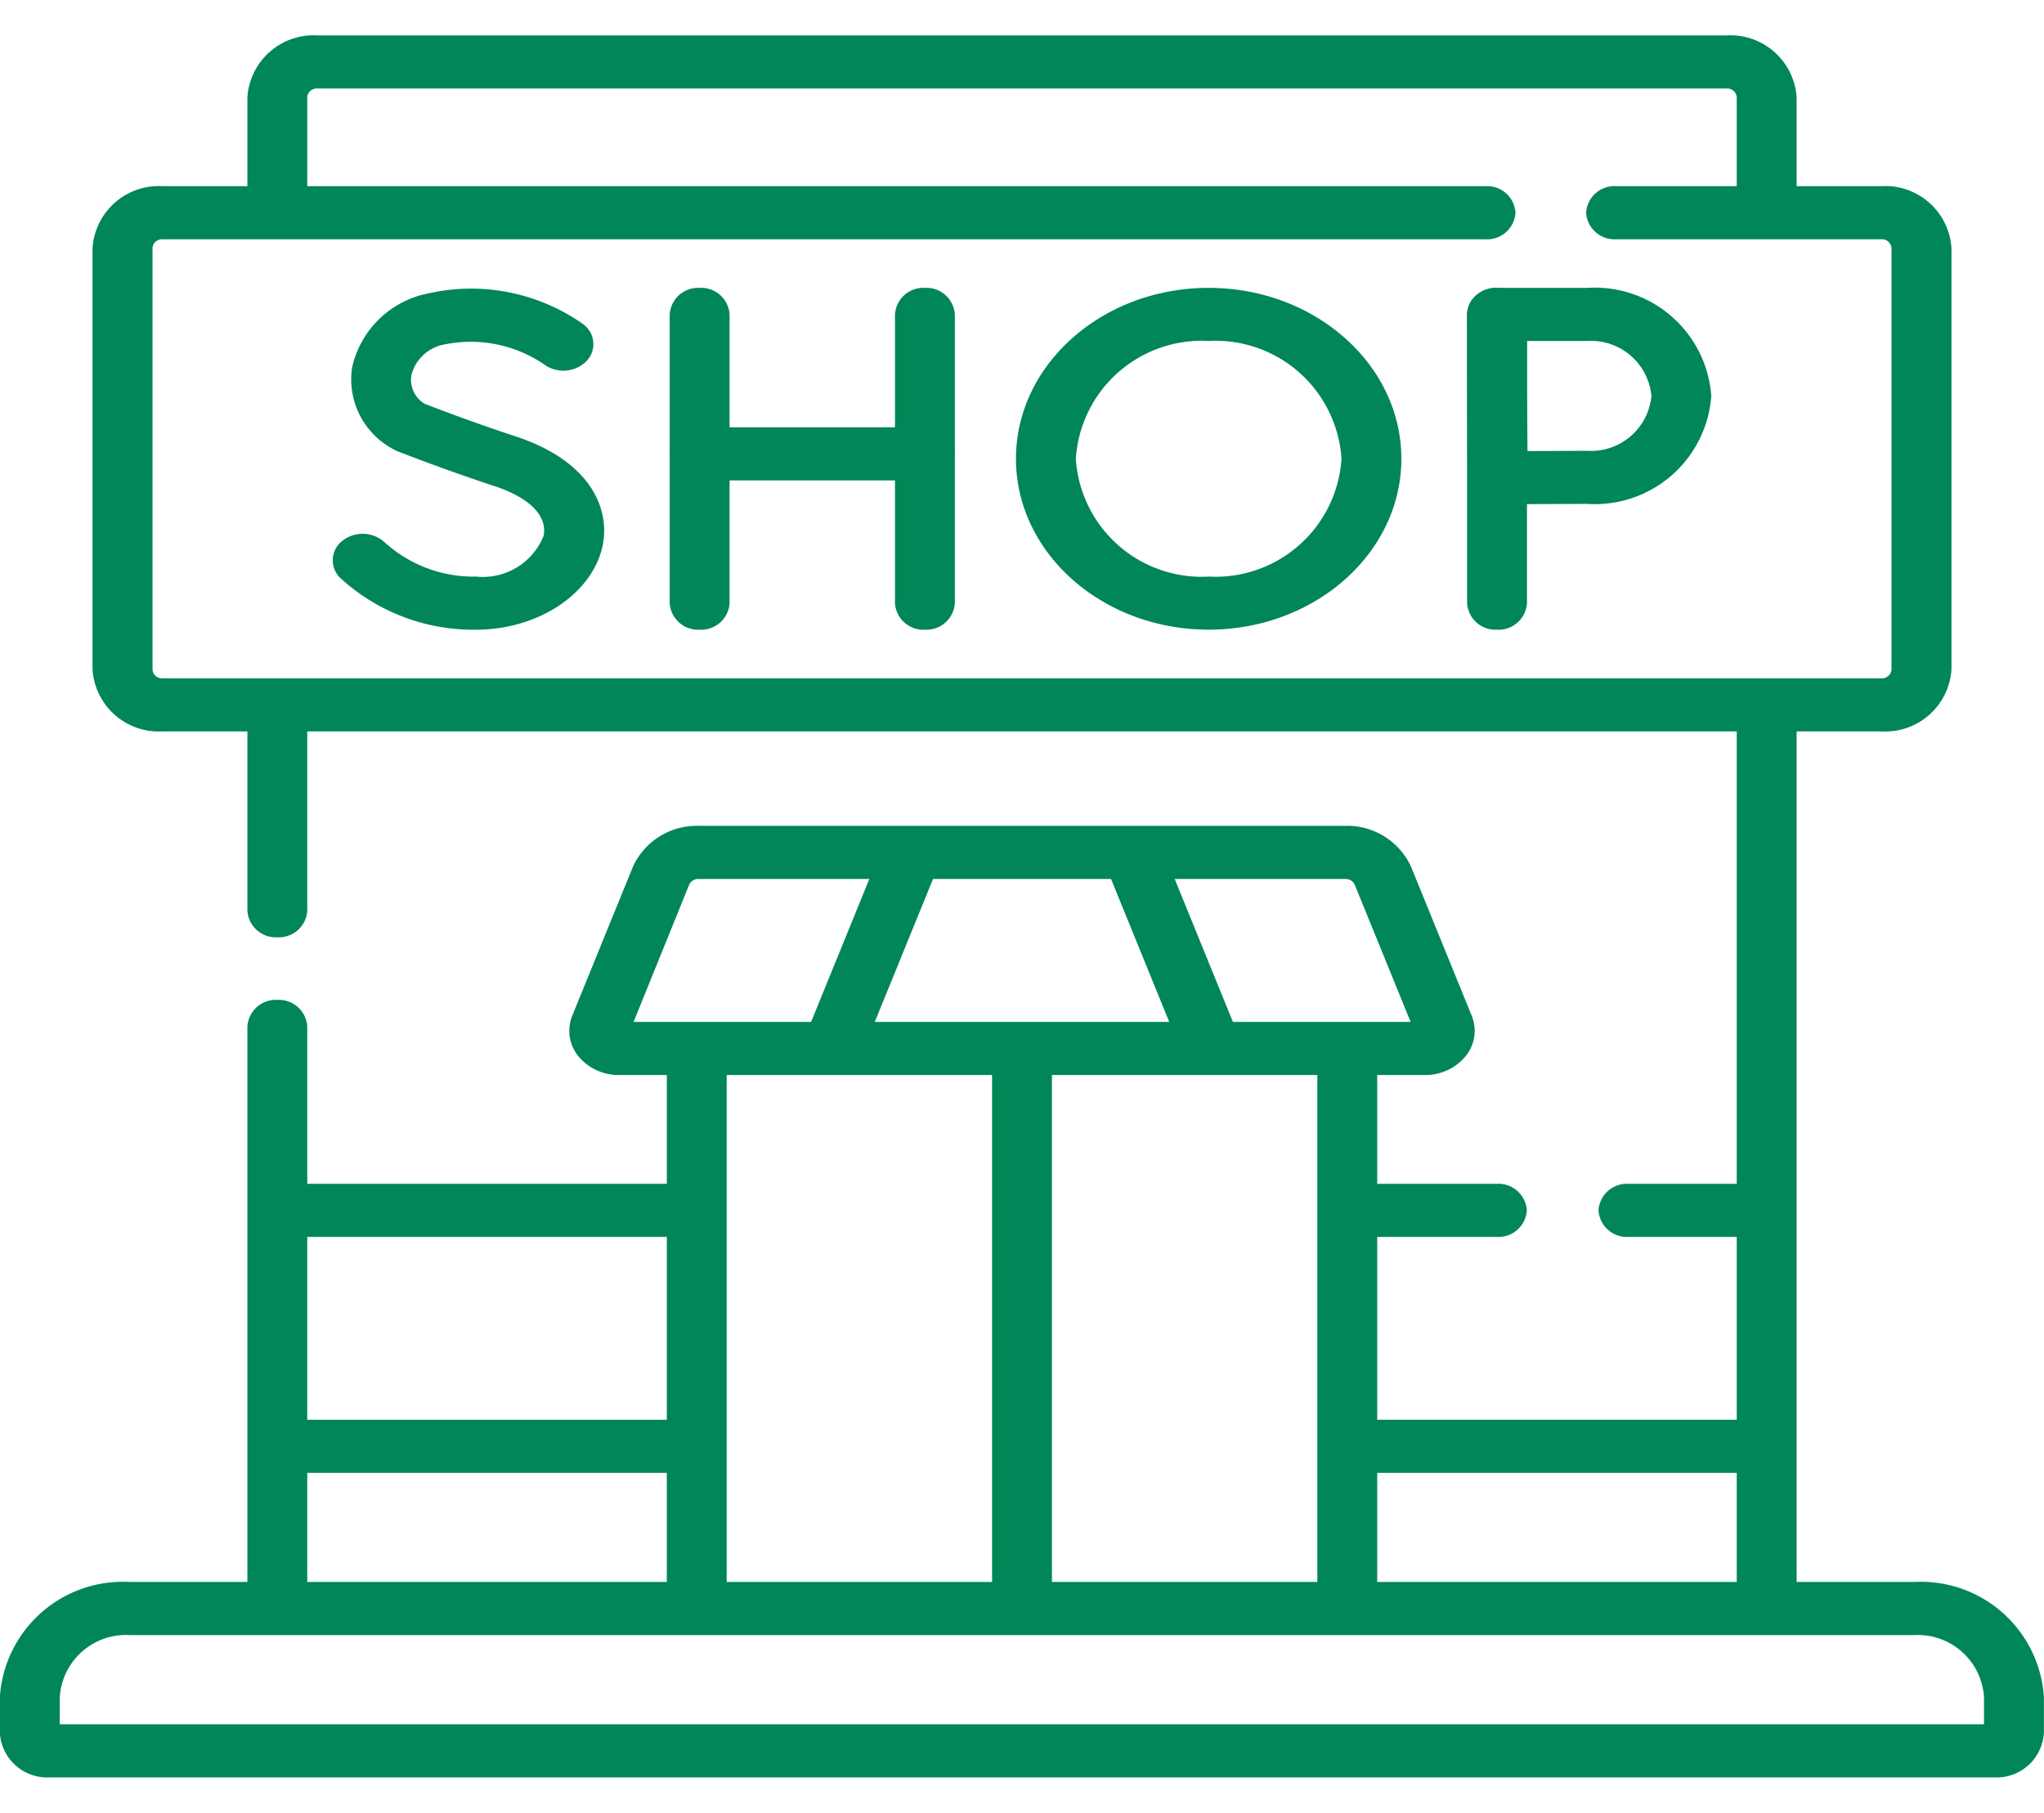 <svg xmlns="http://www.w3.org/2000/svg" xmlns:xlink="http://www.w3.org/1999/xlink" width="62" height="55" viewBox="0 0 62 55">
  <defs>
    <clipPath id="clip-path">
      <path id="path1749" d="M0-682.665H62v55H0Z" transform="translate(0 682.665)" fill="#008657"/>
    </clipPath>
  </defs>
  <g id="g1747" clip-path="url(#clip-path)">
    <g id="g1753" transform="translate(17.269 25.056)">
      <path id="path1755" d="M-259.77-76.276h-24.436a1.58,1.58,0,0,1-1.239-.571,1.218,1.218,0,0,1-.185-1.228l1.84-4.52a2.128,2.128,0,0,1,1.993-1.241h19.617a2.128,2.128,0,0,1,1.993,1.241l1.84,4.52a1.218,1.218,0,0,1-.185,1.228A1.58,1.58,0,0,1-259.77-76.276Zm-24-1.611H-260.2l-1.694-4.16a.3.3,0,0,0-.285-.177H-281.8a.3.3,0,0,0-.285.177Z" transform="translate(285.719 83.836)" fill="#008657"/>
    </g>
    <g id="g1757" transform="translate(30.092 31.112)">
      <path id="path1759" d="M-9.092,8.272A.862.862,0,0,1-10,7.466V-9.194A.862.862,0,0,1-9.092-10a.862.862,0,0,1,.908.806V7.466A.862.862,0,0,1-9.092,8.272Z" transform="translate(10 10)" fill="#008657"/>
    </g>
    <g id="g1761" transform="translate(0 47.997)">
      <path id="path1763" d="M-635.4-10h54.129a3.738,3.738,0,0,1,3.936,3.491v1.095a1.438,1.438,0,0,1-1.514,1.343h-58.973a1.438,1.438,0,0,1-1.514-1.343V-6.509A3.738,3.738,0,0,1-635.4-10Zm56.248,4.317v-.826a2.013,2.013,0,0,0-2.119-1.88H-635.4a2.013,2.013,0,0,0-2.119,1.88v.826Z" transform="translate(639.332 10)" fill="#008657"/>
    </g>
    <g id="g1765" transform="translate(20.314 8.734)">
      <path id="path1767" d="M-9.092.371A.862.862,0,0,1-10-.435V-9.194A.862.862,0,0,1-9.092-10a.862.862,0,0,1,.908.806V-.435A.862.862,0,0,1-9.092.371Z" transform="translate(10 10)" fill="#008657"/>
    </g>
    <g id="g1769" transform="translate(27.147 8.734)">
      <path id="path1771" d="M-9.092.371A.862.862,0,0,1-10-.435V-9.194A.862.862,0,0,1-9.092-10a.862.862,0,0,1,.908.806V-.435A.862.862,0,0,1-9.092.371Z" transform="translate(10 10)" fill="#008657"/>
    </g>
    <g id="g1773" transform="translate(20.314 12.964)">
      <path id="path1775" d="M-2.259-8.389H-9.092A.862.862,0,0,1-10-9.194.862.862,0,0,1-9.092-10h6.833a.862.862,0,0,1,.908.806A.862.862,0,0,1-2.259-8.389Z" transform="translate(10 10)" fill="#008657"/>
    </g>
    <g id="g1777" transform="translate(10.093 8.734)">
      <path id="path1779" d="M-72.659-10.811a5.97,5.97,0,0,1-4.114-1.563.744.744,0,0,1,.063-1.138.991.991,0,0,1,1.283.056,4.014,4.014,0,0,0,2.768,1.034,1.985,1.985,0,0,0,2.046-1.234c.123-.61-.425-1.162-1.5-1.515-1.521-.5-2.872-1.031-2.928-1.053a.951.951,0,0,1-.126-.061,2.4,2.4,0,0,1-1.255-2.473,2.94,2.94,0,0,1,2.288-2.251,5.9,5.9,0,0,1,4.708.918.745.745,0,0,1,.111,1.135.99.99,0,0,1-1.276.1,3.949,3.949,0,0,0-3.018-.611,1.261,1.261,0,0,0-1.014.938.846.846,0,0,0,.4.862c.3.118,1.477.57,2.742.984,2.3.753,2.885,2.2,2.662,3.31C-69.119-11.913-70.767-10.811-72.659-10.811Z" transform="translate(77.008 21.182)" fill="#008657"/>
    </g>
    <g id="g1781" transform="translate(44.501 8.734)">
      <path id="path1783" d="M-9.092.371A.862.862,0,0,1-10-.435V-9.194A.862.862,0,0,1-9.092-10a.862.862,0,0,1,.908.806V-.435A.862.862,0,0,1-9.092.371Z" transform="translate(10 10)" fill="#008657"/>
    </g>
    <g id="g1785" transform="translate(44.501 8.734)">
      <path id="path1787" d="M-70.646-40.681H-67.9A3.541,3.541,0,0,1-64.148-37.4,3.541,3.541,0,0,1-67.9-34.126c-.762,0-2.724.011-2.725.011a.971.971,0,0,1-.644-.232.764.764,0,0,1-.27-.568s-.012-1.8-.012-2.488l-.007-2.469a.762.762,0,0,1,.265-.571A.97.97,0,0,1-70.646-40.681Zm.922,4.95c.622,0,1.407-.006,1.827-.006A1.839,1.839,0,0,0-65.964-37.4,1.839,1.839,0,0,0-67.9-39.07h-1.839l0,1.666C-69.731-37.022-69.727-36.3-69.724-35.731Z" transform="translate(71.555 40.681)" fill="#008657"/>
    </g>
    <g id="g1789" transform="translate(30.817 8.734)">
      <path id="path1791" d="M-112.875-64.36c3.223,0,5.845,2.326,5.845,5.185s-2.622,5.185-5.845,5.185-5.845-2.326-5.845-5.185S-116.1-64.36-112.875-64.36Zm0,8.759a3.826,3.826,0,0,0,4.029-3.574,3.826,3.826,0,0,0-4.029-3.574,3.826,3.826,0,0,0-4.029,3.574A3.826,3.826,0,0,0-112.875-55.6Z" transform="translate(118.72 64.36)" fill="#008657"/>
    </g>
    <g id="g1793" transform="translate(39.958 31.22)">
      <path id="path1795" d="M-9.092,8.174A.862.862,0,0,1-10,7.368V-9.194A.862.862,0,0,1-9.092-10a.862.862,0,0,1,.908.806V7.368A.862.862,0,0,1-9.092,8.174Z" transform="translate(10 10)" fill="#008657"/>
    </g>
    <g id="g1797" transform="translate(20.226 31.22)">
      <path id="path1799" d="M-9.092-197.4a.862.862,0,0,1-.908-.806v-16.562a.862.862,0,0,1,.908-.806.862.862,0,0,1,.908.806v16.562A.862.862,0,0,1-9.092-197.4Z" transform="translate(10 215.574)" fill="#008657"/>
    </g>
    <g id="g1801" transform="translate(7.504 1.074)">
      <path id="path1803" d="M-506.507-53.077a.862.862,0,0,1-.908-.806v-3.162a2.013,2.013,0,0,1,2.119-1.88h42.754a2.013,2.013,0,0,1,2.119,1.88v2.868a.862.862,0,0,1-.908.806.862.862,0,0,1-.908-.806v-2.868a.288.288,0,0,0-.3-.269H-505.3a.287.287,0,0,0-.3.269v3.162A.862.862,0,0,1-506.507-53.077Z" transform="translate(507.415 58.925)" fill="#008657"/>
    </g>
    <g id="g1805" transform="translate(52.68 21.377)">
      <path id="path1807" d="M-9.092-309.621a.862.862,0,0,1-.908-.806v-26.4a.862.862,0,0,1,.908-.806.862.862,0,0,1,.908.806v26.4A.862.862,0,0,1-9.092-309.621Z" transform="translate(10 337.628)" fill="#008657"/>
    </g>
    <g id="g1809" transform="translate(24.491 25.399)">
      <path id="path1811" d="M-9.094-67.89a1.011,1.011,0,0,1-.308-.048.784.784,0,0,1-.546-1.031l2.123-5.214a.943.943,0,0,1,1.163-.484.784.784,0,0,1,.546,1.031L-8.24-68.423A.91.91,0,0,1-9.094-67.89Z" transform="translate(10.003 74.716)" fill="#008657"/>
    </g>
    <g id="g1813" transform="translate(33.569 25.399)">
      <path id="path1815" d="M-6.972-3.177a.91.91,0,0,1-.854-.532L-9.948-8.923A.784.784,0,0,1-9.4-9.955.943.943,0,0,1-8.24-9.47l2.123,5.214a.784.784,0,0,1-.546,1.031A1.011,1.011,0,0,1-6.972-3.177Z" transform="translate(10.003 10.003)" fill="#008657"/>
    </g>
    <g id="g1817" transform="translate(40.578 43.076)">
      <path id="path1819" d="M-127.813-8.389h-11.859a.862.862,0,0,1-.908-.806.862.862,0,0,1,.908-.806h11.859a.862.862,0,0,1,.908.806A.862.862,0,0,1-127.813-8.389Z" transform="translate(140.581 10)" fill="#008657"/>
    </g>
    <g id="g1821" transform="translate(7.746 35.917)">
      <path id="path1823" d="M2.834-8.389H-9.092A.862.862,0,0,1-10-9.194.862.862,0,0,1-9.092-10H2.834a.862.862,0,0,1,.908.806A.862.862,0,0,1,2.834-8.389Z" transform="translate(10 10)" fill="#008657"/>
    </g>
    <g id="g1825" transform="translate(7.746 43.076)">
      <path id="path1827" d="M-128.475-8.389H-140.4a.862.862,0,0,1-.908-.806A.862.862,0,0,1-140.4-10h11.926a.862.862,0,0,1,.908.806A.862.862,0,0,1-128.475-8.389Z" transform="translate(141.309 10)" fill="#008657"/>
    </g>
    <g id="g1829" transform="translate(7.504 30.337)">
      <path id="path1831" d="M-9.092,9.047A.862.862,0,0,1-10,8.241V-9.194A.862.862,0,0,1-9.092-10a.862.862,0,0,1,.908.806V8.241A.862.862,0,0,1-9.092,9.047Z" transform="translate(10 10)" fill="#008657"/>
    </g>
    <g id="g1833" transform="translate(7.504 21.186)">
      <path id="path1835" d="M-9.092-2.749A.862.862,0,0,1-10-3.554v-5.64A.862.862,0,0,1-9.092-10a.862.862,0,0,1,.908.806v5.64A.862.862,0,0,1-9.092-2.749Z" transform="translate(10 10)" fill="#008657"/>
    </g>
    <g id="g1837" transform="translate(48.487 35.917)">
      <path id="path1839" d="M-5.141-8.389H-9.092A.862.862,0,0,1-10-9.194.862.862,0,0,1-9.092-10h3.951a.862.862,0,0,1,.908.806A.862.862,0,0,1-5.141-8.389Z" transform="translate(10 10)" fill="#008657"/>
    </g>
    <g id="g1841" transform="translate(40.497 35.917)">
      <path id="path1843" d="M-5.088-8.389h-4A.862.862,0,0,1-10-9.194.862.862,0,0,1-9.092-10h4a.862.862,0,0,1,.908.806A.862.862,0,0,1-5.088-8.389Z" transform="translate(10 10)" fill="#008657"/>
    </g>
    <g id="g1845" transform="translate(2.807 5.648)">
      <path id="path1847" d="M-454.561,6.543h-52.148a2.013,2.013,0,0,1-2.119-1.88V-8.12A2.013,2.013,0,0,1-506.709-10h40.135a.862.862,0,0,1,.908.806.862.862,0,0,1-.908.806h-40.135a.287.287,0,0,0-.3.269V4.663a.287.287,0,0,0,.3.269h52.148a.288.288,0,0,0,.3-.269V-8.12a.288.288,0,0,0-.3-.269h-8.055a.862.862,0,0,1-.908-.806.862.862,0,0,1,.908-.806h8.055a2.013,2.013,0,0,1,2.119,1.88V4.663A2.013,2.013,0,0,1-454.561,6.543Z" transform="translate(508.828 10)" fill="#008657"/>
    </g>
  </g>
</svg>
